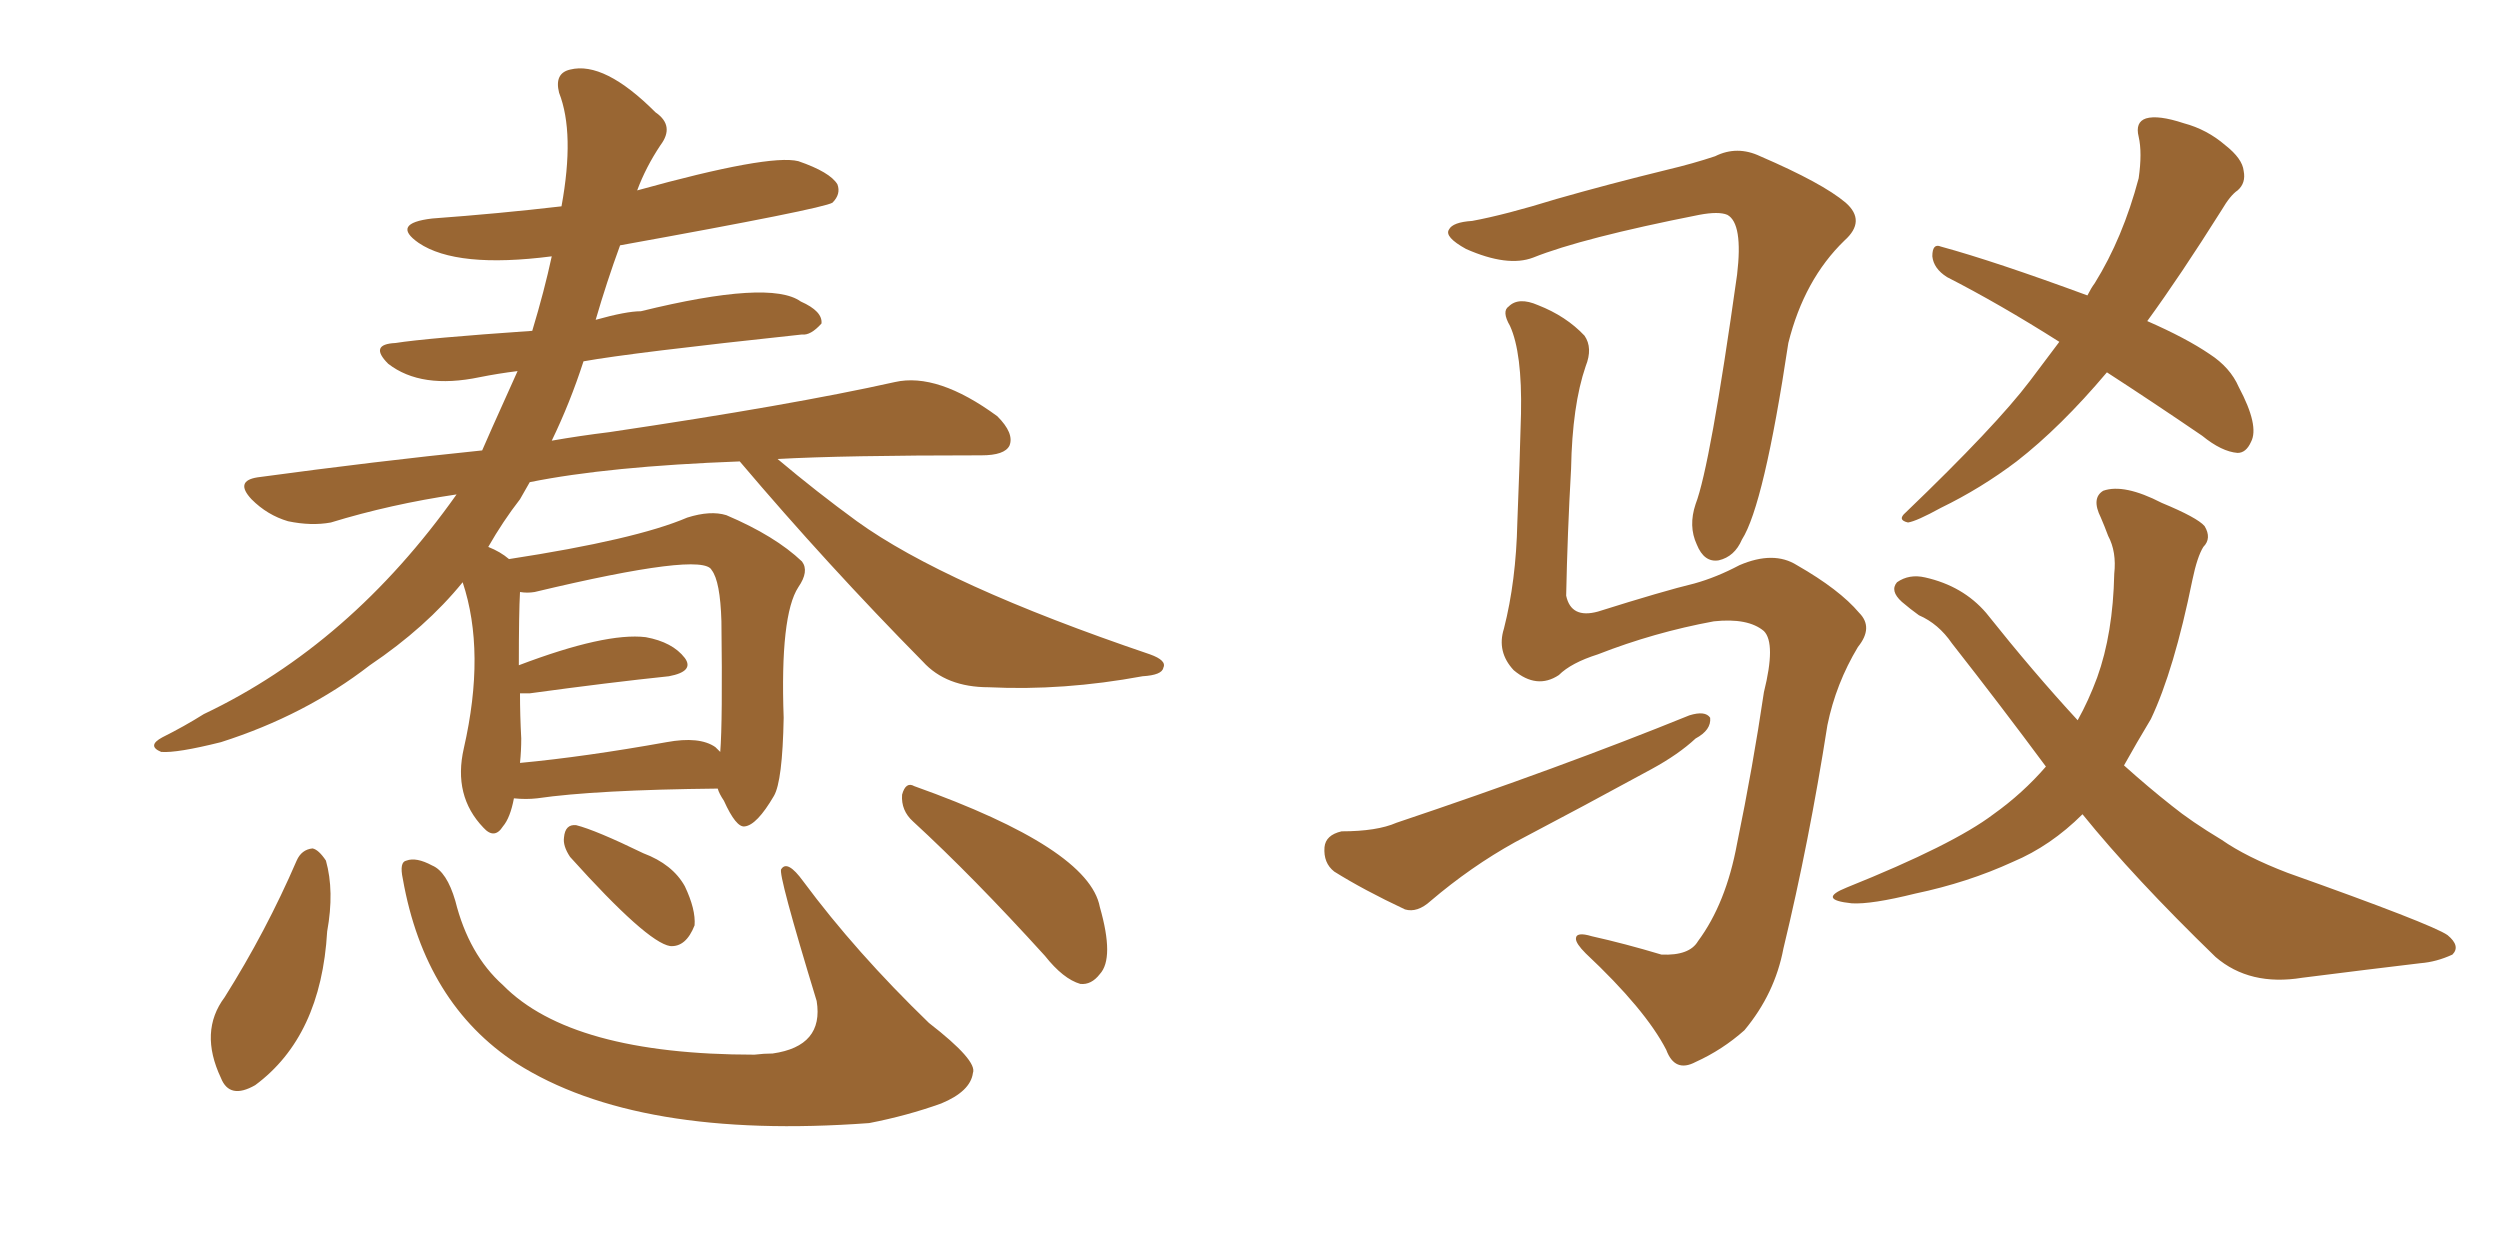 <svg xmlns="http://www.w3.org/2000/svg" xmlns:xlink="http://www.w3.org/1999/xlink" width="300" height="150"><path fill="#996633" padding="10" d="M35.60 103.27L35.60 103.27Q36.18 101.95 37.50 101.81L37.50 101.81Q38.23 101.95 39.11 103.27L39.11 103.27Q40.14 106.93 39.26 111.77L39.26 111.77Q38.53 124.37 30.62 130.22L30.62 130.22Q27.54 131.98 26.51 129.35L26.51 129.35Q23.88 123.78 26.95 119.68L26.95 119.68Q31.93 111.77 35.60 103.27ZM48.34 105.47L48.34 105.47Q47.90 103.42 48.78 103.27L48.78 103.27Q49.95 102.83 51.86 103.86L51.86 103.86Q53.61 104.59 54.64 108.11L54.64 108.11Q56.25 114.55 60.35 118.21L60.35 118.21Q68.55 126.56 90.53 126.56L90.53 126.56Q91.70 126.42 92.72 126.42L92.72 126.42Q98.88 125.54 98.00 120.12L98.00 120.12Q93.31 104.74 93.75 104.30L93.75 104.30Q94.48 103.13 96.39 105.76L96.39 105.76Q102.69 114.26 111.47 122.75L111.47 122.75Q117.33 127.29 116.75 128.76L116.75 128.76Q116.46 130.96 112.94 132.42L112.94 132.42Q108.84 133.89 104.30 134.77L104.30 134.77Q76.46 136.82 61.96 127.59L61.96 127.59Q50.98 120.41 48.34 105.47ZM68.41 102.83L68.41 102.83Q67.53 101.51 67.68 100.49L67.68 100.49Q67.82 98.88 69.14 99.02L69.14 99.02Q71.48 99.61 77.20 102.39L77.20 102.39Q80.71 103.71 82.18 106.35L82.18 106.35Q83.50 109.13 83.35 111.04L83.35 111.04Q82.32 113.67 80.42 113.53L80.42 113.53Q77.64 113.09 68.41 102.83ZM109.57 98.58L109.57 98.58Q108.11 97.27 108.25 95.36L108.25 95.36Q108.69 93.75 109.72 94.34L109.72 94.34Q130.66 101.81 131.98 108.84L131.98 108.84Q133.74 114.99 131.98 116.89L131.98 116.89Q130.96 118.21 129.64 118.07L129.64 118.07Q127.59 117.48 125.39 114.70L125.39 114.70Q116.75 105.18 109.57 98.58ZM61.67 95.80L61.67 95.80Q61.23 98.14 60.35 99.17L60.35 99.17Q59.33 100.78 58.01 99.32L58.01 99.32Q54.35 95.51 55.66 89.79L55.66 89.79Q58.30 78.22 55.52 69.87L55.52 69.87Q51.12 75.29 44.38 79.83L44.38 79.83Q36.62 85.84 26.51 89.06L26.51 89.06Q21.24 90.38 19.34 90.23L19.34 90.23Q17.58 89.50 19.48 88.48L19.48 88.48Q22.12 87.16 24.46 85.69L24.46 85.69Q42.04 77.34 54.79 59.33L54.79 59.33Q46.88 60.50 39.70 62.70L39.70 62.70Q37.35 63.13 34.57 62.55L34.57 62.55Q32.08 61.82 30.18 59.91L30.18 59.91Q28.13 57.71 30.91 57.28L30.91 57.28Q44.97 55.37 57.86 54.05L57.86 54.05Q58.15 53.32 62.11 44.53L62.11 44.53Q59.77 44.82 57.57 45.26L57.57 45.26Q50.54 46.73 46.58 43.65L46.58 43.65Q44.24 41.31 47.46 41.16L47.46 41.16Q51.12 40.58 63.87 39.70L63.87 39.70Q65.33 34.86 66.21 30.76L66.21 30.76Q54.79 32.23 50.24 29.15L50.24 29.15Q46.88 26.81 51.86 26.22L51.86 26.22Q59.91 25.63 67.38 24.76L67.38 24.76Q68.99 15.97 67.09 11.13L67.09 11.13Q66.50 8.79 68.41 8.35L68.41 8.35Q72.51 7.32 78.66 13.48L78.66 13.48Q81.01 15.09 79.25 17.43L79.25 17.43Q77.49 20.07 76.46 22.85L76.46 22.85Q92.29 18.46 95.80 19.34L95.80 19.34Q99.61 20.65 100.49 22.12L100.49 22.12Q100.93 23.29 99.90 24.32L99.90 24.32Q98.73 25.05 74.41 29.44L74.41 29.44Q72.80 33.84 71.48 38.38L71.48 38.38Q75.15 37.35 76.90 37.35L76.90 37.35Q92.43 33.54 96.09 36.18L96.09 36.18Q98.73 37.35 98.58 38.82L98.58 38.82Q97.27 40.28 96.24 40.14L96.24 40.14Q75.73 42.33 70.02 43.36L70.02 43.36Q68.41 48.34 66.21 52.88L66.21 52.88Q69.58 52.29 73.10 51.86L73.10 51.86Q94.92 48.63 107.37 45.85L107.37 45.85Q112.50 44.68 119.68 49.95L119.68 49.95Q121.73 52.00 121.14 53.47L121.14 53.47Q120.56 54.64 117.77 54.64L117.77 54.64Q101.22 54.64 93.31 55.08L93.31 55.08Q98.00 59.03 102.83 62.55L102.83 62.55Q113.38 70.17 137.99 78.52L137.99 78.52Q140.04 79.25 139.60 80.13L139.60 80.13Q139.45 81.01 137.11 81.15L137.11 81.15Q127.59 82.91 118.65 82.47L118.65 82.47Q113.53 82.47 110.74 79.39L110.74 79.39Q99.32 67.82 88.77 55.37L88.77 55.37Q72.95 55.96 63.57 57.86L63.57 57.86Q62.99 58.89 62.40 59.91L62.40 59.91Q60.35 62.55 58.59 65.63L58.59 65.63Q60.06 66.21 61.08 67.09L61.08 67.09Q76.32 64.75 82.47 62.11L82.47 62.11Q85.25 61.23 87.16 61.82L87.16 61.82Q93.02 64.31 96.24 67.38L96.24 67.38Q97.12 68.55 95.80 70.46L95.80 70.46Q93.60 73.83 94.04 86.13L94.04 86.13Q93.90 93.75 92.87 95.51L92.87 95.51Q90.82 99.02 89.36 99.17L89.36 99.17Q88.33 99.32 86.87 96.09L86.87 96.09Q86.28 95.21 86.13 94.63L86.13 94.63Q71.48 94.78 64.45 95.80L64.45 95.80Q63.13 95.95 61.67 95.80ZM85.84 89.65L85.84 89.65L85.84 89.65Q86.28 90.09 86.43 90.23L86.43 90.23Q86.72 86.57 86.57 74.56L86.57 74.56Q86.43 69.73 85.40 68.41L85.40 68.41Q84.38 66.21 64.16 71.04L64.16 71.04Q63.28 71.19 62.40 71.04L62.40 71.04Q62.26 73.54 62.26 79.83L62.26 79.83Q72.66 75.88 77.49 76.46L77.49 76.46Q80.71 77.05 82.18 78.96L82.18 78.96Q83.35 80.57 80.27 81.15L80.27 81.15Q73.24 81.88 63.57 83.20L63.57 83.20Q62.84 83.20 62.40 83.20L62.40 83.20Q62.40 85.84 62.55 88.62L62.55 88.62Q62.55 90.09 62.40 91.55L62.40 91.55Q70.17 90.82 79.98 89.06L79.98 89.06Q83.94 88.33 85.84 89.65ZM187.06 81.01L187.06 81.01Q184.42 82.76 181.64 80.42L181.64 80.42Q179.59 78.22 180.47 75.44L180.47 75.44Q181.93 69.73 182.08 62.70L182.08 62.70Q182.37 55.52 182.52 49.66L182.52 49.66Q182.67 42.33 181.20 39.11L181.20 39.11Q180.18 37.35 181.05 36.77L181.05 36.77Q182.23 35.60 184.57 36.62L184.57 36.62Q187.94 37.94 190.14 40.28L190.14 40.28Q191.16 41.75 190.28 43.95L190.28 43.95Q188.67 48.63 188.53 56.25L188.53 56.25Q188.09 64.01 187.94 71.48L187.94 71.48Q188.53 74.27 191.75 73.39L191.75 73.39Q199.66 70.90 203.32 70.02L203.32 70.02Q205.96 69.29 208.74 67.82L208.74 67.82Q212.84 66.06 215.63 67.82L215.63 67.82Q220.75 70.75 223.10 73.54L223.10 73.54Q224.85 75.29 222.95 77.64L222.95 77.64Q220.31 82.03 219.29 87.01L219.29 87.01Q217.09 101.07 214.01 113.82L214.01 113.82Q212.99 119.24 209.33 123.63L209.33 123.63Q206.69 125.98 203.47 127.44L203.47 127.44Q200.98 128.76 199.95 125.98L199.95 125.98Q197.46 121.14 190.28 114.40L190.28 114.40Q189.11 113.23 189.11 112.65L189.11 112.65Q189.11 111.77 191.02 112.35L191.02 112.35Q194.97 113.23 199.37 114.55L199.37 114.55Q202.73 114.70 203.76 112.94L203.76 112.94Q207.13 108.40 208.45 101.22L208.45 101.22Q210.35 91.99 211.67 83.06L211.67 83.06Q213.13 77.20 211.67 75.73L211.67 75.73Q209.77 74.12 205.66 74.56L205.66 74.56Q198.49 75.88 191.75 78.52L191.75 78.52Q188.53 79.54 187.06 81.01ZM176.66 26.51L176.66 26.51Q180.62 25.78 186.77 23.88L186.77 23.88Q192.92 22.12 200.10 20.36L200.10 20.36Q203.17 19.63 205.81 18.75L205.81 18.75Q208.45 17.43 211.23 18.75L211.23 18.75Q218.70 21.97 221.48 24.32L221.48 24.32Q223.97 26.51 221.34 28.86L221.34 28.86Q216.50 33.54 214.60 41.16L214.60 41.16Q211.67 60.64 209.03 64.75L209.03 64.75Q208.15 66.80 206.25 67.24L206.25 67.24Q204.49 67.53 203.61 65.33L203.61 65.33Q202.59 63.13 203.47 60.50L203.47 60.50Q205.22 55.96 208.45 32.96L208.45 32.96Q209.18 26.81 207.28 25.78L207.28 25.78Q206.25 25.34 203.91 25.78L203.91 25.78Q189.84 28.56 183.98 30.91L183.98 30.91Q180.91 32.08 175.93 29.88L175.93 29.88Q173.29 28.42 173.88 27.54L173.88 27.54Q174.32 26.66 176.66 26.51ZM160.99 99.76L160.99 99.76Q165.23 99.76 167.58 98.73L167.58 98.73Q187.21 92.14 202.73 85.84L202.73 85.84Q204.64 85.25 205.22 86.13L205.22 86.13Q205.37 87.60 203.47 88.62L203.47 88.62Q201.42 90.53 198.19 92.29L198.19 92.29Q190.14 96.68 181.79 101.07L181.79 101.07Q176.51 104.00 171.68 108.11L171.68 108.11Q170.07 109.57 168.60 109.13L168.60 109.13Q163.62 106.79 160.11 104.59L160.11 104.59Q158.79 103.56 158.94 101.66L158.94 101.66Q159.08 100.20 160.99 99.76ZM252.83 44.68L252.83 44.68Q247.27 51.27 241.99 55.37L241.99 55.37Q237.74 58.59 232.91 60.94L232.91 60.94Q229.98 62.55 228.96 62.70L228.96 62.70Q227.64 62.40 228.66 61.52L228.66 61.52Q239.50 51.12 243.60 45.70L243.60 45.70Q245.36 43.36 247.12 41.02L247.12 41.02Q239.94 36.47 233.64 33.25L233.64 33.25Q232.03 32.23 231.88 30.76L231.88 30.76Q231.88 29.15 232.91 29.59L232.91 29.59Q239.36 31.35 250.49 35.45L250.49 35.45Q250.93 34.57 251.37 33.98L251.37 33.98Q254.74 28.56 256.64 21.39L256.64 21.39Q257.08 18.31 256.64 16.41L256.64 16.41Q256.20 14.65 257.52 14.21L257.52 14.21Q258.98 13.77 262.06 14.79L262.06 14.79Q264.84 15.53 267.04 17.43L267.04 17.43Q269.09 19.04 269.24 20.51L269.24 20.51Q269.53 21.97 268.51 22.85L268.51 22.85Q267.63 23.44 266.60 25.20L266.60 25.20Q261.62 33.11 257.67 38.53L257.67 38.53Q262.35 40.58 265.14 42.48L265.14 42.48Q267.63 44.09 268.65 46.44L268.65 46.44Q271.14 51.12 270.12 53.03L270.12 53.03Q269.53 54.35 268.51 54.35L268.51 54.35Q266.60 54.20 264.26 52.29L264.26 52.29Q258.25 48.19 252.83 44.68ZM249.90 97.71L249.90 97.71L249.90 97.71Q246.09 101.51 241.55 103.42L241.55 103.42Q236.13 105.91 229.83 107.23L229.83 107.23Q224.56 108.54 222.22 108.40L222.22 108.40Q217.97 107.96 221.63 106.49L221.63 106.49Q234.38 101.37 239.21 97.71L239.21 97.71Q242.72 95.21 245.51 91.99L245.51 91.99Q240.09 84.67 234.23 77.20L234.23 77.20Q232.62 74.85 230.27 73.83L230.27 73.83Q229.25 73.10 228.22 72.22L228.22 72.22Q226.76 70.90 227.64 69.87L227.64 69.87Q229.10 68.85 231.01 69.29L231.01 69.29Q235.55 70.31 238.33 73.54L238.33 73.54Q244.04 80.71 249.32 86.43L249.32 86.43Q250.63 84.08 251.66 81.30L251.66 81.30Q253.56 76.03 253.71 68.85L253.71 68.85Q254.00 66.21 252.98 64.31L252.98 64.31Q252.54 63.13 252.10 62.11L252.10 62.11Q250.93 59.77 252.39 58.89L252.39 58.89Q254.88 58.01 259.42 60.35L259.42 60.35Q263.67 62.11 264.55 63.13L264.55 63.13Q265.43 64.60 264.40 65.63L264.40 65.63Q263.67 66.80 263.09 69.58L263.09 69.58Q260.89 80.42 258.11 86.28L258.11 86.28Q256.35 89.21 254.88 91.85L254.88 91.85Q257.81 94.48 260.60 96.68L260.60 96.68Q262.94 98.58 266.60 100.78L266.60 100.78Q269.53 102.83 274.51 104.74L274.51 104.74Q291.80 110.89 293.70 112.21L293.70 112.21Q295.31 113.53 294.29 114.55L294.29 114.55Q292.38 115.43 290.48 115.58L290.48 115.58Q284.33 116.31 276.27 117.33L276.27 117.33Q269.97 118.36 265.87 114.84L265.87 114.84Q256.05 105.32 249.90 97.71Z"/></svg>